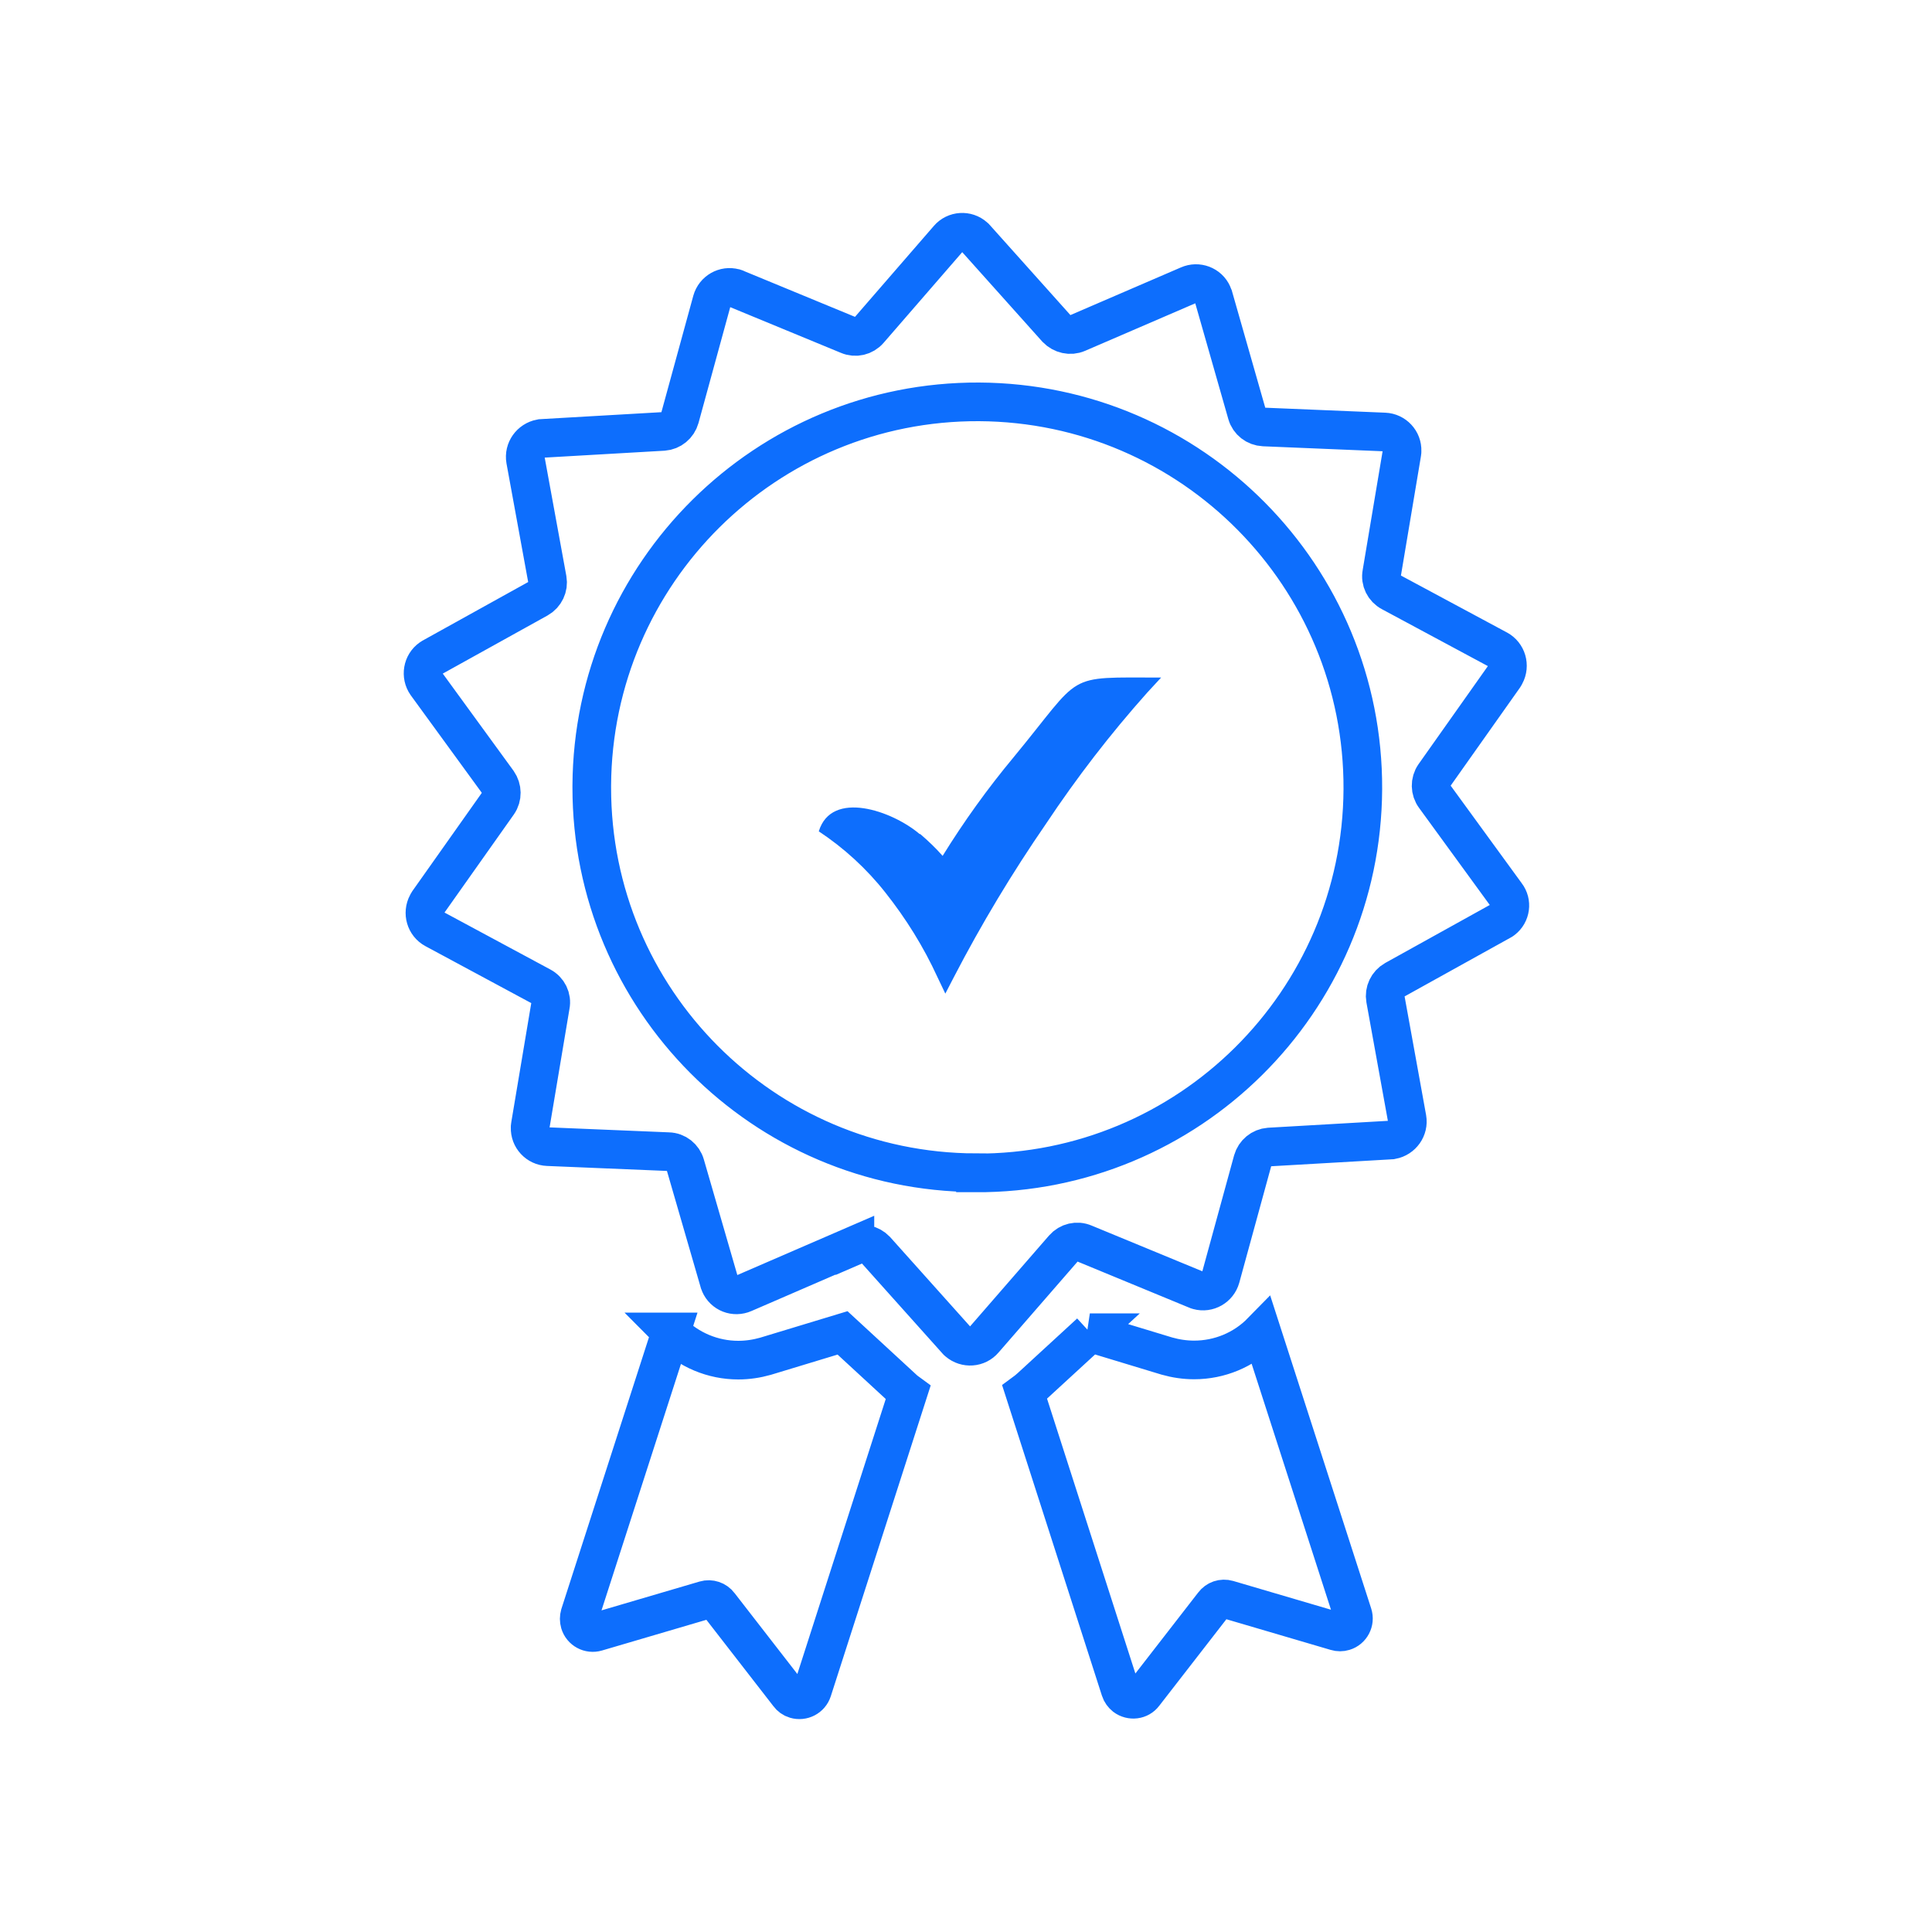 <?xml version="1.0" encoding="UTF-8"?>
<svg id="skills" xmlns="http://www.w3.org/2000/svg" viewBox="0 0 100 100">
  <path id="ssl_certificate_1" data-name="ssl certificate 1" d="m34.72,68.94c.92.93,2.18,1.46,3.49,1.46.48,0,.95-.07,1.41-.2l3.99-1.21,3.08,2.84c.1.1.2.18.31.26l-4.95,15.4c-.12.37-.51.57-.88.46-.14-.04-.26-.13-.34-.24l-3.6-4.64c-.17-.23-.47-.33-.74-.25l-5.61,1.65c-.37.11-.76-.1-.87-.47-.04-.14-.04-.28,0-.42l4.72-14.64Zm9.53-4.49l-5.75,2.49c-.48.21-1.03,0-1.24-.49-.02-.04-.03-.08-.04-.12l-1.75-6.04c-.11-.39-.46-.67-.87-.68l-6.25-.26c-.52-.02-.93-.46-.91-.98,0-.04,0-.08.01-.12l1.04-6.2c.08-.4-.12-.8-.48-.99l-5.52-2.97c-.46-.25-.63-.83-.38-1.3.02-.03.03-.06.05-.09l3.62-5.12c.23-.33.22-.77-.01-1.1l-3.7-5.08c-.3-.43-.2-1.03.23-1.33.03-.02.05-.03.08-.05l5.48-3.04c.35-.2.54-.6.47-.99l-1.13-6.18c-.09-.52.26-1.01.78-1.11.03,0,.07-.01.11-.01l6.25-.36c.4-.03.74-.31.85-.7l1.66-6.06c.14-.5.66-.8,1.16-.66.04,0,.07.02.11.04l5.79,2.39c.37.16.8.06,1.07-.25l4.11-4.74c.34-.4.95-.44,1.34-.09.03.02.06.05.08.08l4.18,4.67c.28.29.71.39,1.08.23l5.75-2.48c.47-.21,1.03,0,1.24.47.02.04.03.09.05.13l1.73,6.06c.11.39.46.66.87.68l6.25.26c.52.02.93.46.91.98,0,.04,0,.08-.01.12l-1.04,6.2c-.08.4.12.8.48.99l5.53,2.97c.46.25.63.83.38,1.3-.02.03-.03.06-.05.09l-3.62,5.12c-.23.33-.22.78.02,1.1l3.7,5.08c.31.4.23.98-.17,1.29-.04.03-.08.06-.13.08l-5.48,3.04c-.35.2-.54.6-.47.99l1.12,6.18c.09.52-.26,1.01-.78,1.11-.04,0-.07.01-.11.01l-6.25.36c-.4.03-.74.31-.85.7l-1.66,6.06c-.14.5-.66.8-1.16.66-.04-.01-.07-.02-.11-.04l-5.79-2.39c-.37-.16-.8-.06-1.07.25l-4.12,4.74c-.34.4-.94.44-1.34.1-.03-.02-.06-.05-.08-.08l-4.18-4.67c-.28-.29-.71-.39-1.08-.23h0Zm6.24-3.74c11.02.05,19.99-8.84,20.05-19.86.05-11.02-8.84-19.99-19.86-20.05-11.02-.05-19.99,8.84-20.05,19.86,0,.03,0,.06,0,.09-.01,10.99,8.87,19.91,19.86,19.95h0Zm5.92,8.27l3.99,1.21c.46.13.93.2,1.41.2,1.31,0,2.57-.52,3.49-1.46l4.72,14.63c.12.37-.09.77-.46.88-.13.04-.27.04-.4,0l-5.61-1.65c-.28-.08-.57.02-.74.25l-3.6,4.64c-.23.31-.67.36-.98.13-.11-.09-.2-.21-.24-.34l-4.95-15.4c.11-.08.2-.17.31-.26l3.08-2.83Z" fill="none" fill-rule="evenodd" stroke="#0d6efd" stroke-width="2"/>
  <path d="m47.62,43.16c.42.36.81.73,1.17,1.14,1.1-1.78,2.33-3.49,3.67-5.1,3.65-4.42,2.56-4.13,7.64-4.13l-.72.78c-1.91,2.14-3.65,4.4-5.24,6.79-1.75,2.54-3.35,5.2-4.77,7.94l-.44.85-.41-.86c-.72-1.57-1.63-3.03-2.7-4.38-.97-1.23-2.14-2.3-3.44-3.16.66-2.17,3.81-1.06,5.22.14h.03Z" fill="#0d6efd" fill-rule="evenodd"/>
</svg>